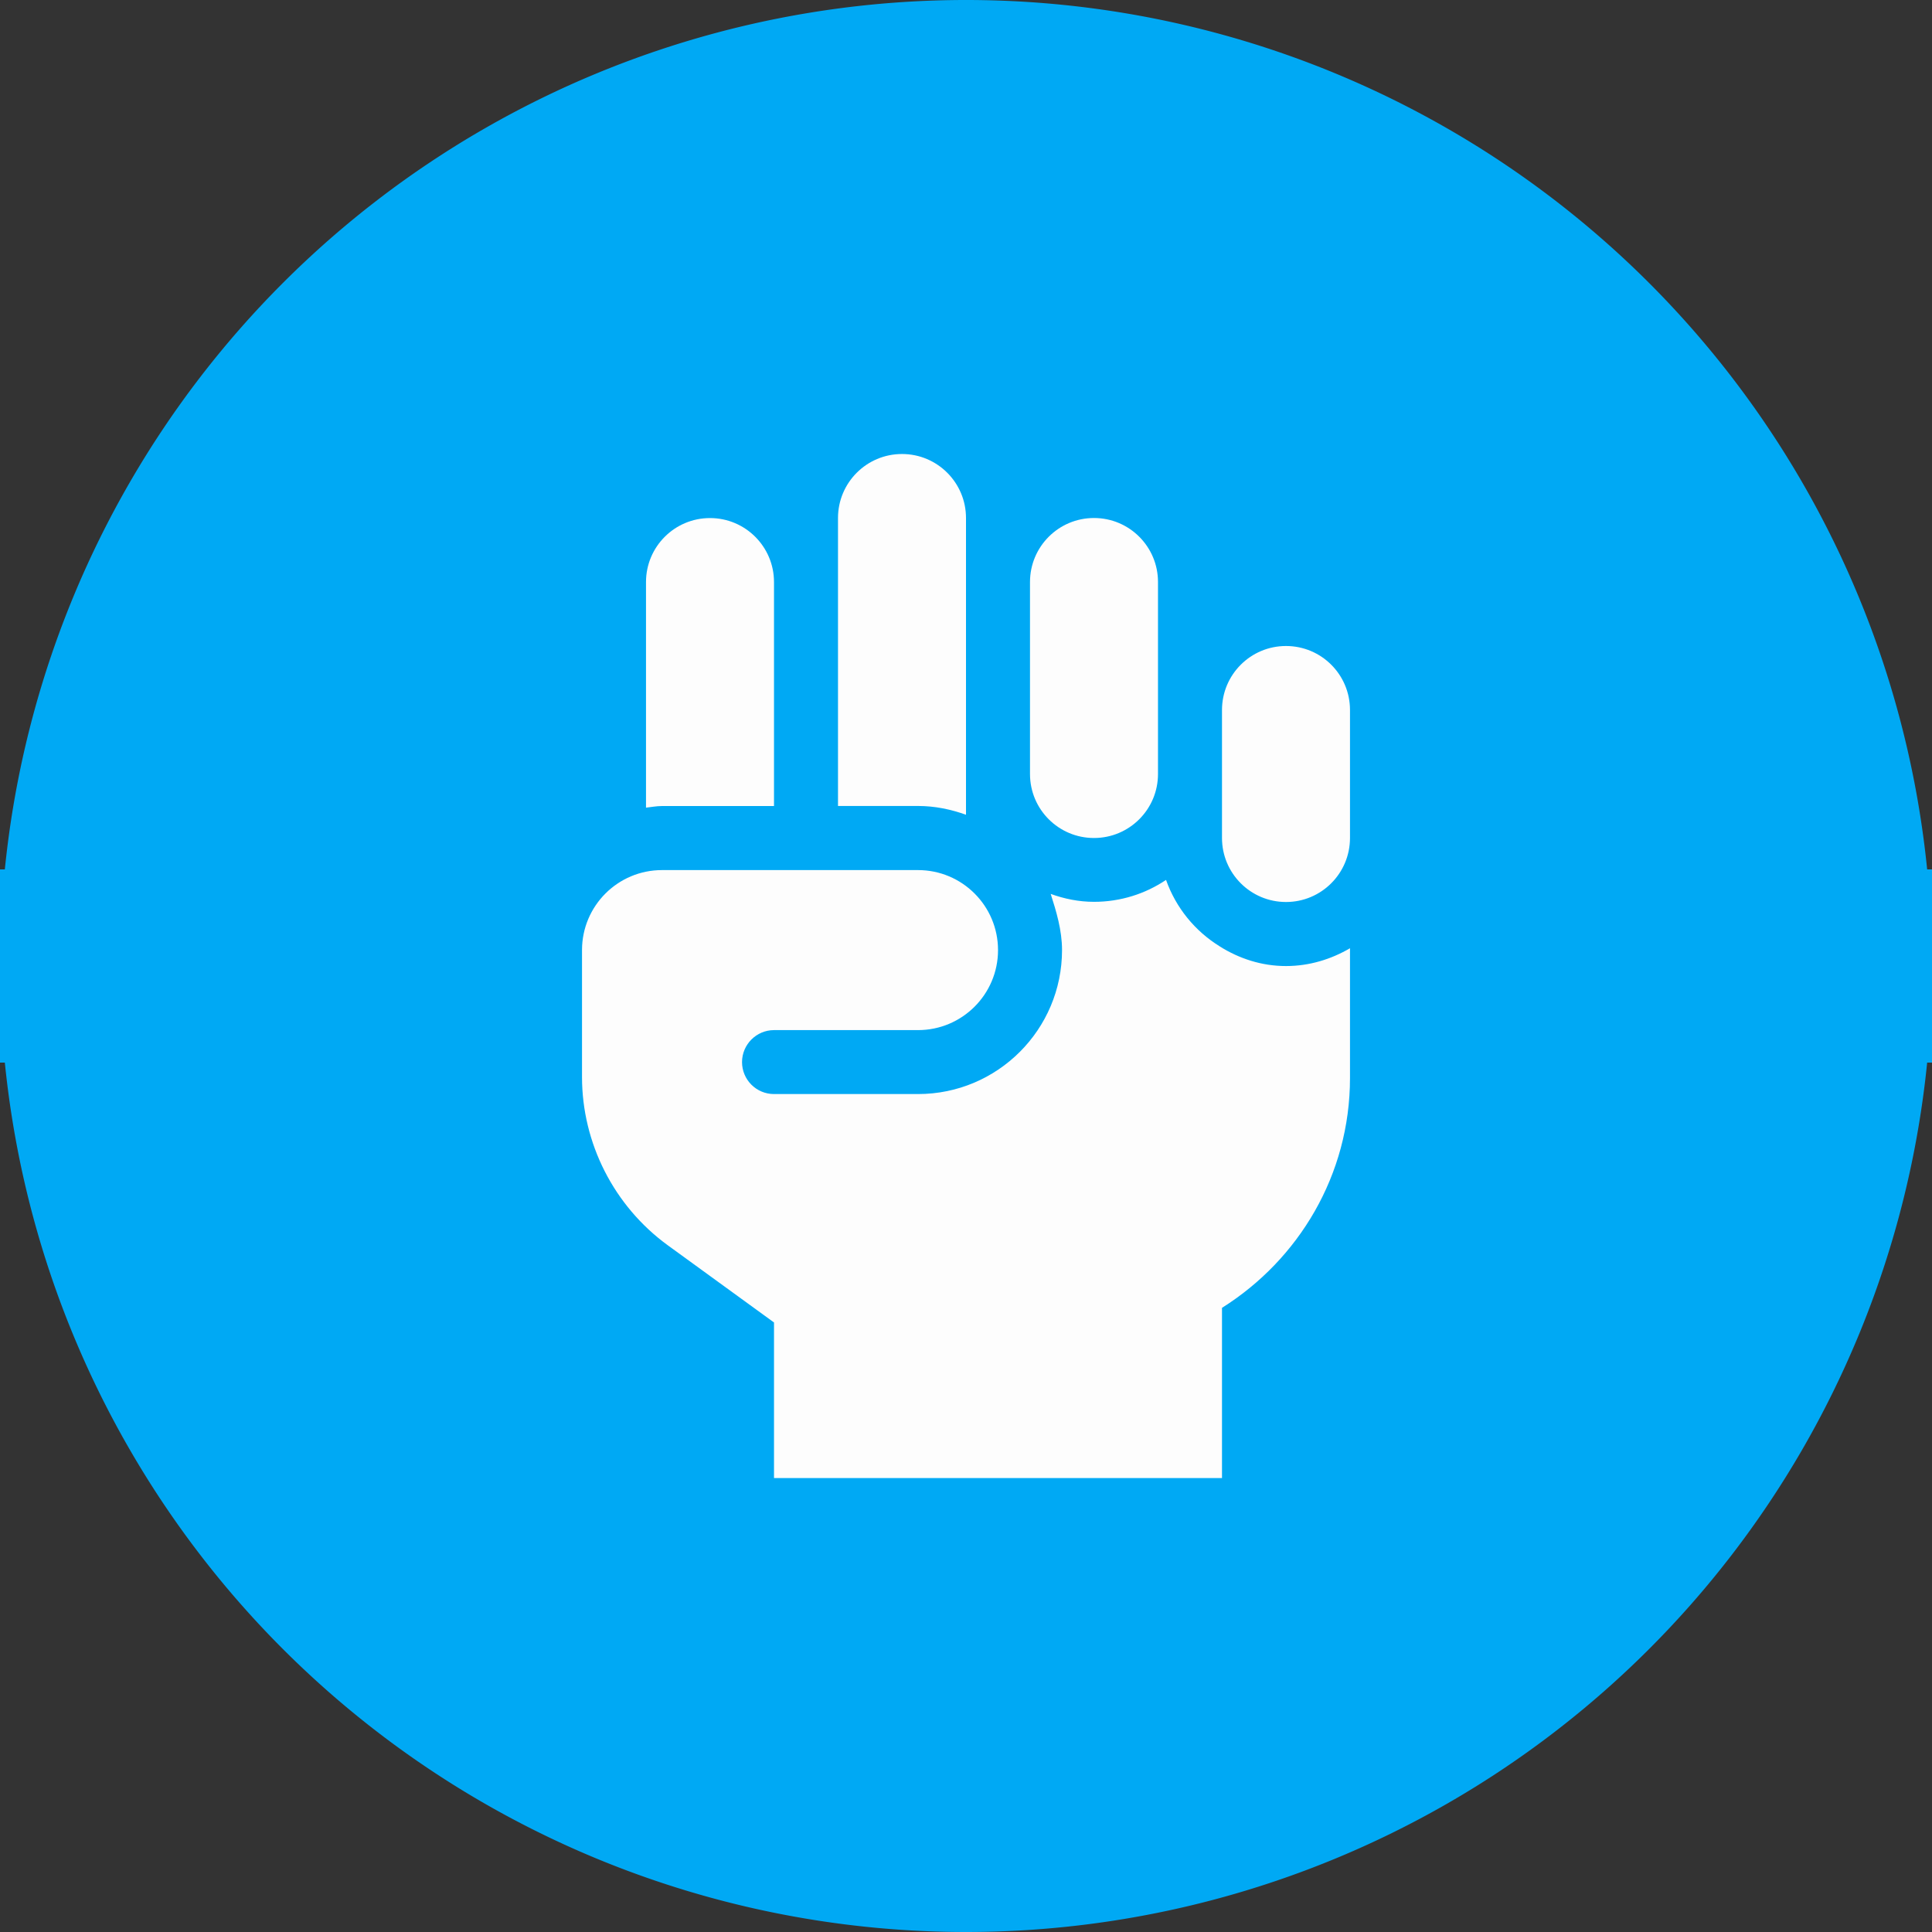 <?xml version="1.0" encoding="UTF-8" standalone="no"?>
<!-- Created with Inkscape (http://www.inkscape.org/) -->

<svg
   width="33.418mm"
   height="33.418mm"
   viewBox="0 0 33.418 33.418"
   version="1.1"
   id="svg5"
   inkscape:version="1.2 (dc2aedaf03, 2022-05-15)"
   sodipodi:docname="【Questi】転職コース.svg"
   xml:space="preserve"
   xmlns:inkscape="http://www.inkscape.org/namespaces/inkscape"
   xmlns:sodipodi="http://sodipodi.sourceforge.net/DTD/sodipodi-0.dtd"
   xmlns="http://www.w3.org/2000/svg"
   xmlns:svg="http://www.w3.org/2000/svg"><rect x="0" y="0" width="33.418" height="33.418" fill="#333333" stroke="none"/><sodipodi:namedview
     id="namedview7"
     pagecolor="#ffffff"
     bordercolor="#858585"
     borderopacity="1"
     inkscape:showpageshadow="2"
     inkscape:pageopacity="0"
     inkscape:pagecheckerboard="0"
     inkscape:deskcolor="#ffffff"
     inkscape:document-units="px"
     showgrid="false"
     inkscape:zoom="0.73254264"
     inkscape:cx="2692.676"
     inkscape:cy="980.14772"
     inkscape:window-width="3840"
     inkscape:window-height="2054"
     inkscape:window-x="-11"
     inkscape:window-y="-11"
     inkscape:window-maximized="1"
     inkscape:current-layer="layer1"
     showborder="false" /><defs
     id="defs2" /><g
     inkscape:label="Layer 1"
     inkscape:groupmode="layer"
     id="layer1"
     transform="translate(-768.01,-45.387)"><path
       style="fill:#00a9f4;fill-opacity:1;stroke:none;stroke-width:0.381;stroke-linecap:round;stroke-dasharray:none;stroke-opacity:1"
       id="path63620-0"
       sodipodi:type="arc"
       sodipodi:cx="784.71906"
       sodipodi:cy="62.095798"
       sodipodi:rx="16.709179"
       sodipodi:ry="16.709179"
       sodipodi:start="0.0013302079"
       sodipodi:end="6.2831853"
       sodipodi:arc-type="slice"
       d="M 801.428,62.118 A 16.709,16.709 0 0 1 784.702,78.805 16.709,16.709 0 0 1 768.01,62.085 16.709,16.709 0 0 1 784.725,45.387 16.709,16.709 0 0 1 801.428,62.096 h -16.709 z" /><path
       style="fill:#00a9f4;fill-opacity:1;stroke:#00a9f4;stroke-width:3.342;stroke-linecap:butt;stroke-linejoin:miter;stroke-dasharray:none;stroke-opacity:1"
       d="m 683.495,62.096 c 303.28,0 303.28,0 303.28,0"
       id="path67349" /><path
       d="m 784.719,59.481 v -5.134 c 0,-0.611 -0.495,-1.107 -1.107,-1.107 -0.612,0 -1.107,0.496 -1.107,1.107 v 4.981 h 1.384 c 0.294,0 0.571,0.059 0.83,0.152 z m -3.321,-0.152 v -3.874 c 0,-0.611 -0.495,-1.107 -1.107,-1.107 -0.612,0 -1.107,0.496 -1.107,1.107 v 3.902 c 0.092,-0.01 0.182,-0.028 0.277,-0.028 z m 5.535,0.553 c 0.612,0 1.107,-0.496 1.107,-1.107 v -3.321 c 0,-0.611 -0.495,-1.107 -1.107,-1.107 -0.612,0 -1.107,0.496 -1.107,1.107 v 3.321 c 0,0.612 0.495,1.107 1.107,1.107 z m 3.321,-3.321 c -0.612,0 -1.107,0.496 -1.107,1.107 v 2.214 c 0,0.611 0.495,1.107 1.107,1.107 0.612,0 1.107,-0.496 1.107,-1.108 v -2.213 c 0,-0.612 -0.495,-1.107 -1.107,-1.107 z m -1.145,5.196 c -0.43,-0.265 -0.759,-0.668 -0.93,-1.15 -0.357,0.24 -0.786,0.379 -1.246,0.379 -0.264,0 -0.514,-0.052 -0.749,-0.137 0.096,0.299 0.196,0.628 0.196,0.971 0,1.376 -1.116,2.491 -2.491,2.491 h -2.491 c -0.306,0 -0.553,-0.248 -0.553,-0.553 0,-0.304 0.249,-0.553 0.553,-0.553 h 2.491 c 0.764,0 1.384,-0.62 1.384,-1.384 0,-0.764 -0.619,-1.384 -1.384,-1.384 h -4.428 c -0.764,0 -1.384,0.619 -1.384,1.384 v 2.194 c 0,1.146 0.553,2.233 1.481,2.91 l 1.84,1.337 v 2.691 h 7.749 v -2.944 c 1.325,-0.833 2.214,-2.298 2.214,-3.975 v -2.245 c -0.325,0.19 -0.702,0.308 -1.107,0.308 -0.425,0 -0.813,-0.131 -1.145,-0.339 z"
       id="path74576"
       style="fill:#fdfdfd;fill-opacity:1;stroke-width:0.035"
       inkscape:export-filename="courses\new-grads\icon_ability.svg"
       inkscape:export-xdpi="96"
       inkscape:export-ydpi="96" /></g></svg>

